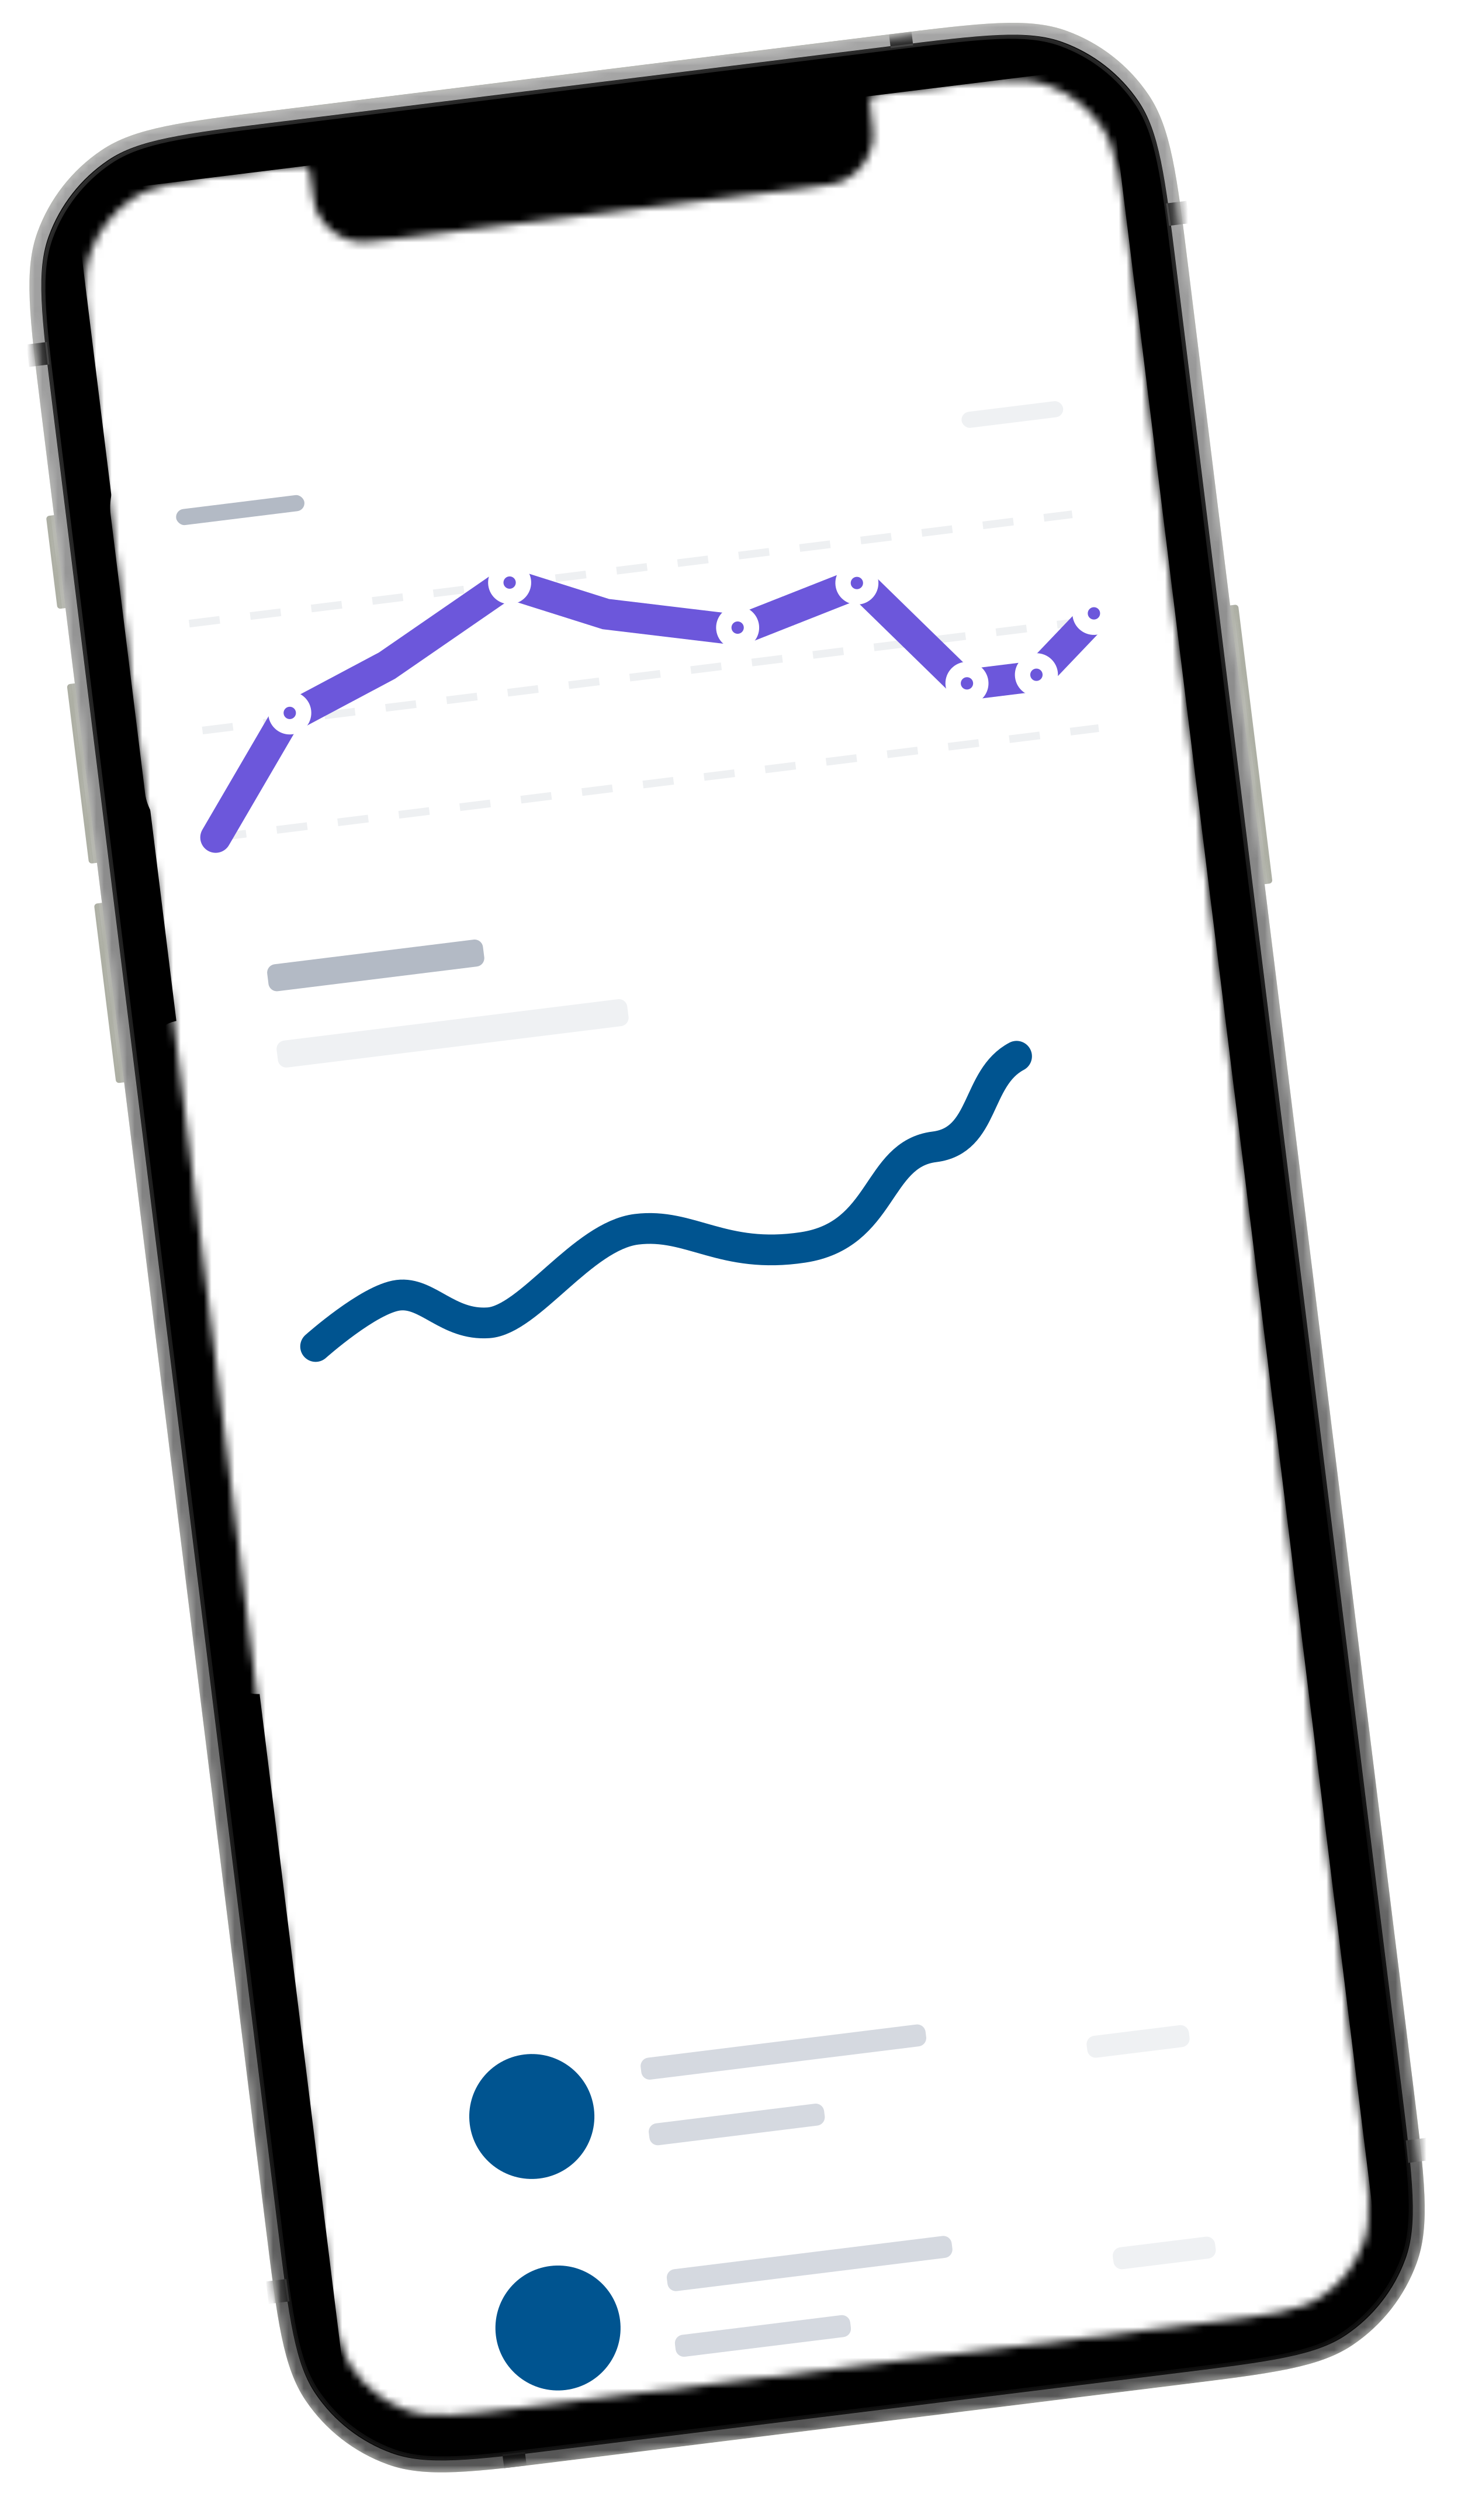 <svg width="190" height="325" viewBox="0 0 190 325" fill="none" xmlns="http://www.w3.org/2000/svg">
    <g clip-path="url(#clip0_19_739)">
        <path d="M5.332 53.301C3.831 41.17 3.08 35.105 4.873 30.179C6.449 25.846 9.359 22.122 13.186 19.54C17.536 16.605 23.614 15.852 35.769 14.348L115.529 4.478C127.684 2.974 133.762 2.221 138.697 4.008C143.037 5.579 146.768 8.482 149.353 12.3C152.292 16.64 153.042 22.705 154.543 34.836L159.971 78.697L160.597 78.619C160.828 78.591 161.038 78.754 161.066 78.984L165.448 114.389C165.476 114.619 165.312 114.829 165.082 114.857L164.456 114.935L183.776 271.05C185.277 283.181 186.027 289.246 184.235 294.172C182.659 298.505 179.748 302.229 175.922 304.811C171.571 307.747 165.494 308.499 153.339 310.003L73.578 319.873C61.423 321.378 55.346 322.13 50.411 320.344C46.07 318.772 42.34 315.87 39.755 312.052C36.816 307.711 36.065 301.646 34.564 289.516L16.147 140.689L15.521 140.767C15.29 140.795 15.08 140.632 15.052 140.401L12.268 117.909C12.24 117.679 12.403 117.469 12.634 117.441L13.26 117.363L12.616 112.157L11.99 112.234C11.759 112.263 11.549 112.099 11.521 111.869L8.737 89.377C8.709 89.147 8.872 88.937 9.103 88.909L9.729 88.831L8.518 79.043L7.892 79.12C7.661 79.148 7.451 78.986 7.423 78.755L6.031 67.509C6.002 67.279 6.166 67.069 6.397 67.041L7.023 66.963L5.332 53.301Z" fill="#ADAFA4"/>
        <g style="mix-blend-mode:multiply">
            <mask id="mask0_19_739" style="mask-type:alpha" maskUnits="userSpaceOnUse" x="3" y="2" width="183" height="320">
                <g style="mix-blend-mode:multiply">
                    <g style="mix-blend-mode:multiply">
                        <path d="M5.332 53.301C3.831 41.17 3.08 35.105 4.872 30.179C6.449 25.846 9.359 22.122 13.186 19.54C17.536 16.605 23.614 15.852 35.769 14.348L115.529 4.478C127.684 2.973 133.761 2.221 138.696 4.008C143.037 5.579 146.767 8.481 149.353 12.299C152.291 16.64 153.042 22.705 154.543 34.836L183.775 271.05C185.277 283.181 186.027 289.246 184.235 294.172C182.658 298.505 179.748 302.229 175.921 304.811C171.571 307.747 165.494 308.499 153.339 310.003L73.578 319.873C61.423 321.378 55.346 322.13 50.411 320.344C46.07 318.772 42.34 315.87 39.755 312.052C36.816 307.711 36.065 301.646 34.564 289.516L5.332 53.301Z" fill="black"/>
                    </g>
                </g>
            </mask>
            <g mask="url(#mask0_19_739)">
                <g style="mix-blend-mode:multiply">
                    <g style="mix-blend-mode:multiply" filter="url(#filter0_i_19_739)">
                        <g style="mix-blend-mode:multiply">
                            <path d="M5.332 53.301C3.831 41.17 3.08 35.105 4.872 30.179C6.449 25.846 9.359 22.122 13.186 19.54C17.536 16.605 23.614 15.852 35.769 14.348L115.529 4.478C127.684 2.973 133.761 2.221 138.696 4.008C143.037 5.579 146.767 8.481 149.353 12.299C152.291 16.64 153.042 22.705 154.543 34.836L183.775 271.05C185.277 283.181 186.027 289.246 184.235 294.172C182.658 298.505 179.748 302.229 175.921 304.811C171.571 307.747 165.494 308.499 153.339 310.003L73.578 319.873C61.423 321.378 55.346 322.13 50.411 320.344C46.07 318.772 42.34 315.87 39.755 312.052C36.816 307.711 36.065 301.646 34.564 289.516L5.332 53.301Z" fill="#EBEBEB"/>
                        </g>
                    </g>
                    <path style="mix-blend-mode:multiply" d="M6.977 44.343L3.43 44.782L3.791 47.698L7.338 47.259L6.977 44.343Z" fill="url(#paint0_linear_19_739)"/>
                    <path style="mix-blend-mode:multiply" d="M38.137 296.136L34.59 296.575L34.95 299.491L38.498 299.051L38.137 296.136Z" fill="url(#paint1_linear_19_739)"/>
                    <path style="mix-blend-mode:multiply" d="M154.311 26.11L150.763 26.549L151.124 29.465L154.672 29.026L154.311 26.11Z" fill="url(#paint2_linear_19_739)"/>
                    <path style="mix-blend-mode:multiply" d="M185.471 277.903L181.923 278.342L182.284 281.258L185.832 280.819L185.471 277.903Z" fill="url(#paint3_linear_19_739)"/>
                    <path style="mix-blend-mode:multiply" d="M118.792 6.188L118.353 2.648L115.432 3.009L115.87 6.55L118.792 6.188Z" fill="url(#paint4_linear_19_739)"/>
                    <path style="mix-blend-mode:multiply" d="M68.589 321.337L68.151 317.796L65.229 318.158L65.668 321.698L68.589 321.337Z" fill="url(#paint5_linear_19_739)"/>
                </g>
                <g style="mix-blend-mode:multiply">
                    <path d="M35.324 16.233L116.42 6.197C122.091 5.495 126.336 4.97 129.739 4.828C133.14 4.686 135.687 4.927 137.964 5.751C141.986 7.207 145.442 9.896 147.837 13.433C149.193 15.437 150.049 17.843 150.739 21.17C151.431 24.497 151.955 28.734 152.656 34.393L182.053 271.94C182.753 277.599 183.277 281.836 183.418 285.232C183.559 288.626 183.315 291.169 182.489 293.442C181.028 297.456 178.332 300.907 174.787 303.299C172.779 304.653 170.367 305.509 167.034 306.2C163.699 306.892 159.454 307.417 153.784 308.119L72.688 318.155C67.017 318.856 62.772 319.382 59.369 319.524C55.968 319.666 53.421 319.424 51.143 318.6C47.122 317.145 43.666 314.455 41.271 310.918C39.915 308.915 39.059 306.508 38.368 303.182C37.677 299.854 37.152 295.618 36.452 289.959L7.055 52.411C6.355 46.752 5.831 42.516 5.69 39.12C5.549 35.725 5.792 33.183 6.619 30.909C8.08 26.895 10.776 23.445 14.321 21.053C16.329 19.698 18.741 18.843 22.074 18.152C25.409 17.46 29.654 16.935 35.324 16.233Z" fill="black"/>
                    <path d="M35.324 16.233L116.42 6.197C122.091 5.495 126.336 4.97 129.739 4.828C133.14 4.686 135.687 4.927 137.964 5.751C141.986 7.207 145.442 9.896 147.837 13.433C149.193 15.437 150.049 17.843 150.739 21.17C151.431 24.497 151.955 28.734 152.656 34.393L182.053 271.94C182.753 277.599 183.277 281.836 183.418 285.232C183.559 288.626 183.315 291.169 182.489 293.442C181.028 297.456 178.332 300.907 174.787 303.299C172.779 304.653 170.367 305.509 167.034 306.2C163.699 306.892 159.454 307.417 153.784 308.119L72.688 318.155C67.017 318.856 62.772 319.382 59.369 319.524C55.968 319.666 53.421 319.424 51.143 318.6C47.122 317.145 43.666 314.455 41.271 310.918C39.915 308.915 39.059 306.508 38.368 303.182C37.677 299.854 37.152 295.618 36.452 289.959L7.055 52.411C6.355 46.752 5.831 42.516 5.69 39.12C5.549 35.725 5.792 33.183 6.619 30.909C8.08 26.895 10.776 23.445 14.321 21.053C16.329 19.698 18.741 18.843 22.074 18.152C25.409 17.46 29.654 16.935 35.324 16.233Z" stroke="url(#paint6_linear_19_739)" stroke-width="0.5" style="mix-blend-mode:multiply"/>
                </g>
                <g style="mix-blend-mode:multiply" filter="url(#filter1_ii_19_739)">
                    <path style="mix-blend-mode:multiply" d="M6.031 67.509C6.003 67.279 6.166 67.069 6.397 67.041L7.023 66.963L8.518 79.043L7.892 79.12C7.661 79.148 7.451 78.986 7.423 78.755L6.031 67.509Z" fill="url(#paint7_linear_19_739)"/>
                </g>
                <g style="mix-blend-mode:multiply" filter="url(#filter2_ii_19_739)">
                    <path style="mix-blend-mode:multiply" d="M8.737 89.377C8.709 89.147 8.873 88.937 9.103 88.909L9.729 88.831L12.616 112.157L11.99 112.234C11.759 112.263 11.549 112.099 11.521 111.869L8.737 89.377Z" fill="url(#paint8_linear_19_739)"/>
                </g>
                <g style="mix-blend-mode:multiply" filter="url(#filter3_ii_19_739)">
                    <path style="mix-blend-mode:multiply" d="M159.971 78.697L160.597 78.619C160.828 78.591 161.038 78.754 161.066 78.984L165.448 114.389C165.476 114.619 165.312 114.829 165.082 114.857L164.456 114.935L159.971 78.697Z" fill="url(#paint9_linear_19_739)"/>
                </g>
                <g style="mix-blend-mode:multiply" filter="url(#filter4_ii_19_739)">
                    <path style="mix-blend-mode:multiply" d="M12.268 117.909C12.24 117.679 12.403 117.469 12.634 117.441L13.26 117.363L16.147 140.689L15.521 140.767C15.29 140.795 15.08 140.632 15.052 140.402L12.268 117.909Z" fill="url(#paint10_linear_19_739)"/>
                </g>
            </g>
        </g>
        <g style="mix-blend-mode:screen">
            <mask id="mask1_19_739" style="mask-type:alpha" maskUnits="userSpaceOnUse" x="3" y="2" width="183" height="320">
                <g style="mix-blend-mode:screen">
                    <g style="mix-blend-mode:screen">
                        <path d="M5.332 53.301C3.831 41.17 3.08 35.105 4.872 30.179C6.449 25.846 9.359 22.122 13.186 19.54C17.536 16.605 23.614 15.852 35.769 14.348L115.529 4.478C127.684 2.973 133.761 2.221 138.696 4.008C143.037 5.579 146.767 8.481 149.353 12.299C152.291 16.64 153.042 22.705 154.543 34.836L183.775 271.05C185.277 283.181 186.027 289.246 184.235 294.172C182.658 298.505 179.748 302.229 175.921 304.811C171.571 307.747 165.494 308.499 153.339 310.003L73.578 319.873C61.423 321.378 55.346 322.13 50.411 320.344C46.07 318.772 42.34 315.87 39.755 312.052C36.816 307.711 36.065 301.646 34.564 289.516L5.332 53.301Z" fill="black"/>
                    </g>
                </g>
            </mask>
            <g mask="url(#mask1_19_739)">
                <g style="mix-blend-mode:screen">
                    <g style="mix-blend-mode:screen" filter="url(#filter5_ii_19_739)">
                        <g style="mix-blend-mode:screen">
                            <path d="M5.332 53.301C3.831 41.17 3.08 35.105 4.872 30.179C6.449 25.846 9.359 22.122 13.186 19.54C17.536 16.605 23.614 15.852 35.769 14.348L115.529 4.478C127.684 2.973 133.761 2.221 138.696 4.008C143.037 5.579 146.767 8.481 149.353 12.299C152.291 16.64 153.042 22.705 154.543 34.836L183.775 271.05C185.277 283.181 186.027 289.246 184.235 294.172C182.658 298.505 179.748 302.229 175.921 304.811C171.571 307.747 165.494 308.499 153.339 310.003L73.578 319.873C61.423 321.378 55.346 322.13 50.411 320.344C46.07 318.772 42.34 315.87 39.755 312.052C36.816 307.711 36.065 301.646 34.564 289.516L5.332 53.301Z" fill="#050505"/>
                        </g>
                    </g>
                    <path style="mix-blend-mode:screen" d="M35.836 14.891L115.596 5.02C121.683 4.267 126.215 3.707 129.843 3.555C133.465 3.404 136.137 3.663 138.509 4.522C142.741 6.053 146.378 8.883 148.898 12.606C150.311 14.692 151.215 17.215 151.951 20.758C152.687 24.306 153.248 28.829 153.999 34.903L183.231 271.118C183.983 277.192 184.542 281.714 184.693 285.336C184.842 288.95 184.581 291.617 183.72 293.985C182.183 298.21 179.345 301.841 175.614 304.358C173.523 305.769 170.995 306.672 167.445 307.408C163.889 308.146 159.358 308.707 153.271 309.46L73.511 319.331C67.424 320.084 62.892 320.644 59.264 320.796C55.642 320.947 52.97 320.688 50.598 319.829C46.366 318.297 42.729 315.467 40.208 311.745C38.796 309.659 37.892 307.135 37.156 303.594C36.419 300.045 35.859 295.522 35.108 289.448L5.875 53.234C5.124 47.159 4.564 42.636 4.414 39.015C4.264 35.401 4.526 32.734 5.387 30.366C6.924 26.141 9.761 22.51 13.492 19.993C15.584 18.582 18.112 17.679 21.662 16.943C25.217 16.205 29.749 15.644 35.836 14.891Z" stroke="url(#paint11_linear_19_739)" stroke-width="2"/>
                    <path style="mix-blend-mode:screen" d="M6.977 44.343L3.43 44.782L3.791 47.698L7.338 47.259L6.977 44.343Z" fill="url(#paint12_linear_19_739)"/>
                    <path style="mix-blend-mode:screen" d="M38.137 296.136L34.59 296.575L34.95 299.491L38.498 299.051L38.137 296.136Z" fill="url(#paint13_linear_19_739)"/>
                    <path style="mix-blend-mode:screen" d="M154.311 26.11L150.763 26.549L151.124 29.465L154.672 29.026L154.311 26.11Z" fill="url(#paint14_linear_19_739)"/>
                    <path style="mix-blend-mode:screen" d="M185.471 277.903L181.923 278.342L182.284 281.258L185.832 280.819L185.471 277.903Z" fill="url(#paint15_linear_19_739)"/>
                    <path style="mix-blend-mode:screen" d="M118.792 6.188L118.353 2.648L115.432 3.009L115.87 6.55L118.792 6.188Z" fill="url(#paint16_linear_19_739)"/>
                    <path style="mix-blend-mode:screen" d="M68.589 321.337L68.151 317.796L65.229 318.158L65.668 321.698L68.589 321.337Z" fill="url(#paint17_linear_19_739)"/>
                </g>
                <g style="mix-blend-mode:screen">
                    <path d="M35.324 16.233L116.42 6.197C122.091 5.495 126.336 4.97 129.739 4.828C133.14 4.686 135.687 4.927 137.964 5.751C141.986 7.207 145.442 9.896 147.837 13.433C149.193 15.437 150.049 17.843 150.739 21.17C151.431 24.497 151.955 28.734 152.656 34.393L182.053 271.94C182.753 277.599 183.277 281.836 183.418 285.232C183.559 288.626 183.315 291.169 182.489 293.442C181.028 297.456 178.332 300.907 174.787 303.299C172.779 304.653 170.367 305.509 167.034 306.2C163.699 306.892 159.454 307.417 153.784 308.119L72.688 318.155C67.017 318.856 62.772 319.382 59.369 319.524C55.968 319.666 53.421 319.424 51.143 318.6C47.122 317.145 43.666 314.455 41.271 310.918C39.915 308.915 39.059 306.508 38.368 303.182C37.677 299.854 37.152 295.618 36.452 289.959L7.055 52.411C6.355 46.752 5.831 42.516 5.69 39.12C5.549 35.725 5.792 33.183 6.619 30.909C8.08 26.895 10.776 23.445 14.321 21.053C16.329 19.698 18.741 18.843 22.074 18.152C25.409 17.46 29.654 16.935 35.324 16.233Z" fill="black"/>
                    <path d="M35.324 16.233L116.42 6.197C122.091 5.495 126.336 4.97 129.739 4.828C133.14 4.686 135.687 4.927 137.964 5.751C141.986 7.207 145.442 9.896 147.837 13.433C149.193 15.437 150.049 17.843 150.739 21.17C151.431 24.497 151.955 28.734 152.656 34.393L182.053 271.94C182.753 277.599 183.277 281.836 183.418 285.232C183.559 288.626 183.315 291.169 182.489 293.442C181.028 297.456 178.332 300.907 174.787 303.299C172.779 304.653 170.367 305.509 167.034 306.2C163.699 306.892 159.454 307.417 153.784 308.119L72.688 318.155C67.017 318.856 62.772 319.382 59.369 319.524C55.968 319.666 53.421 319.424 51.143 318.6C47.122 317.145 43.666 314.455 41.271 310.918C39.915 308.915 39.059 306.508 38.368 303.182C37.677 299.854 37.152 295.618 36.452 289.959L7.055 52.411C6.355 46.752 5.831 42.516 5.69 39.12C5.549 35.725 5.792 33.183 6.619 30.909C8.08 26.895 10.776 23.445 14.321 21.053C16.329 19.698 18.741 18.843 22.074 18.152C25.409 17.46 29.654 16.935 35.324 16.233Z" stroke="url(#paint18_linear_19_739)" stroke-width="0.5" style="mix-blend-mode:screen"/>
                </g>
                <g style="mix-blend-mode:screen">
                    <path d="M11.778 32.78C10.607 36.001 11.097 39.967 12.079 47.898L42.424 293.11C43.406 301.042 43.897 305.007 45.818 307.845C47.508 310.341 49.947 312.24 52.786 313.267C56.012 314.435 59.986 313.943 67.934 312.959L157.127 301.922C165.074 300.938 169.048 300.446 171.893 298.527C174.395 296.839 176.297 294.404 177.328 291.571C178.5 288.35 178.009 284.384 177.028 276.452L146.682 31.241C145.701 23.309 145.21 19.344 143.288 16.506C141.598 14.009 139.159 12.111 136.321 11.084C133.094 9.916 129.121 10.408 121.173 11.392L114.198 12.255C113.853 12.297 113.68 12.319 113.548 12.386C113.327 12.499 113.166 12.704 113.111 12.946C113.077 13.09 113.099 13.262 113.141 13.607C113.483 16.365 113.653 17.744 113.387 18.898C112.941 20.833 111.661 22.472 109.889 23.375C108.832 23.914 107.45 24.085 104.687 24.427L51.147 31.053C48.383 31.395 47.001 31.566 45.845 31.301C43.907 30.857 42.265 29.579 41.361 27.812C40.821 26.757 40.651 25.378 40.309 22.62C40.267 22.276 40.245 22.103 40.178 21.971C40.065 21.75 39.86 21.591 39.617 21.535C39.473 21.502 39.3 21.523 38.955 21.566L31.98 22.429C24.032 23.413 20.059 23.905 17.214 25.824C14.712 27.512 12.809 29.947 11.778 32.78Z" fill="black"/>
                </g>
                <g style="mix-blend-mode:screen" filter="url(#filter6_iiii_19_739)">
                    <path style="mix-blend-mode:screen" d="M6.031 67.509C6.003 67.279 6.166 67.069 6.397 67.041L7.023 66.963L8.518 79.043L7.892 79.12C7.661 79.148 7.451 78.986 7.423 78.755L6.031 67.509Z" fill="url(#paint19_linear_19_739)"/>
                </g>
                <g style="mix-blend-mode:screen" filter="url(#filter7_iiii_19_739)">
                    <path style="mix-blend-mode:screen" d="M8.737 89.377C8.709 89.147 8.873 88.937 9.103 88.909L9.729 88.831L12.616 112.157L11.99 112.234C11.759 112.263 11.549 112.099 11.521 111.869L8.737 89.377Z" fill="url(#paint20_linear_19_739)"/>
                </g>
                <g style="mix-blend-mode:screen" filter="url(#filter8_iiii_19_739)">
                    <path style="mix-blend-mode:screen" d="M159.971 78.697L160.597 78.619C160.828 78.591 161.038 78.754 161.066 78.984L165.448 114.389C165.476 114.619 165.312 114.829 165.082 114.857L164.456 114.935L159.971 78.697Z" fill="url(#paint21_linear_19_739)"/>
                </g>
                <g style="mix-blend-mode:screen" filter="url(#filter9_iiii_19_739)">
                    <path style="mix-blend-mode:screen" d="M12.268 117.909C12.24 117.679 12.403 117.469 12.634 117.441L13.26 117.363L16.147 140.689L15.521 140.767C15.29 140.795 15.08 140.632 15.052 140.402L12.268 117.909Z" fill="url(#paint22_linear_19_739)"/>
                </g>
            </g>
        </g>
        <mask id="mask2_19_739" style="mask-type:alpha" maskUnits="userSpaceOnUse" x="11" y="10" width="168" height="304">
            <path d="M11.779 32.781C10.607 36.001 11.098 39.967 12.079 47.899L42.425 293.11C43.407 301.042 43.897 305.008 45.819 307.845C47.509 310.342 49.948 312.24 52.786 313.267C56.013 314.435 59.987 313.943 67.934 312.96L157.127 301.922C165.075 300.938 169.048 300.447 171.893 298.527C174.395 296.839 176.298 294.404 177.328 291.571C178.501 288.35 178.01 284.384 177.028 276.453L146.683 31.241C145.701 23.31 145.211 19.344 143.289 16.506C141.598 14.01 139.159 12.112 136.322 11.084C133.095 9.916 129.121 10.408 121.173 11.392L114.199 12.255C113.853 12.298 113.68 12.319 113.548 12.386C113.327 12.499 113.167 12.704 113.111 12.946C113.078 13.09 113.099 13.263 113.142 13.607C113.483 16.366 113.654 17.744 113.388 18.899C112.942 20.833 111.661 22.472 109.889 23.376C108.833 23.915 107.451 24.086 104.687 24.428L51.147 31.053C48.384 31.395 47.002 31.566 45.846 31.301C43.907 30.857 42.266 29.58 41.361 27.812C40.822 26.758 40.651 25.379 40.31 22.62C40.267 22.276 40.246 22.103 40.179 21.971C40.066 21.751 39.86 21.591 39.618 21.535C39.474 21.502 39.301 21.524 38.955 21.566L31.98 22.43C24.033 23.413 20.059 23.905 17.215 25.824C14.713 27.512 12.81 29.947 11.779 32.781Z" fill="#161616"/>
        </mask>
        <g mask="url(#mask2_19_739)">
            <path d="M144.036 8.664L9.641 25.296L45.595 315.826L179.989 299.194L144.036 8.664Z" fill="white"/>
            <g filter="url(#filter10_d_19_739)">
                <path d="M131.416 99.284L23.205 112.675C20.802 112.972 19.095 115.157 19.392 117.555L29.147 196.378C29.443 198.776 31.632 200.478 34.034 200.181L142.245 186.79C144.647 186.492 146.355 184.308 146.058 181.91L136.303 103.087C136.007 100.689 133.818 98.986 131.416 99.284Z" fill="white"/>
            </g>
            <path d="M61.588 122.14L35.704 125.343C35.103 125.418 34.677 125.964 34.751 126.563L34.915 127.893C34.989 128.492 35.536 128.918 36.137 128.844L62.021 125.64C62.621 125.566 63.048 125.02 62.974 124.42L62.809 123.091C62.735 122.492 62.188 122.066 61.588 122.14Z" fill="#B3BAC5"/>
            <path opacity="0.1" d="M80.352 129.888L36.931 135.261C36.331 135.335 35.904 135.881 35.978 136.481L36.143 137.81C36.217 138.41 36.764 138.835 37.365 138.761L80.785 133.388C81.386 133.313 81.812 132.767 81.738 132.168L81.574 130.838C81.499 130.239 80.953 129.813 80.352 129.888Z" fill="#5A7184"/>
            <path d="M41.045 175.029C41.045 175.029 47.995 168.838 51.794 168.368C55.594 167.897 58.217 172.311 63.514 171.952C68.812 171.592 75.768 160.662 82.783 159.794C89.797 158.926 93.954 163.743 104.44 162.149C114.926 160.555 113.919 150.018 121.519 149.078C128.128 148.26 126.872 140.125 132.204 137.306" stroke="#005490" stroke-width="4" stroke-linecap="round"/>
            <path d="M159.302 244.238L51.635 257.562C49.232 257.859 47.525 260.044 47.822 262.442L55.546 324.86C55.843 327.258 58.031 328.96 60.434 328.663L168.101 315.339C170.503 315.042 172.21 312.857 171.913 310.459L164.189 248.041C163.892 245.643 161.704 243.941 159.302 244.238Z" fill="white"/>
            <path d="M119.144 263.164L84.271 267.48C83.671 267.554 83.244 268.1 83.318 268.7L83.401 269.373C83.475 269.972 84.023 270.398 84.623 270.324L119.496 266.008C120.096 265.934 120.523 265.388 120.449 264.788L120.366 264.115C120.291 263.516 119.744 263.09 119.144 263.164Z" fill="#D5D9E0"/>
            <path d="M105.95 273.46L85.327 276.012C84.726 276.086 84.299 276.632 84.373 277.232L84.457 277.905C84.531 278.505 85.078 278.93 85.678 278.856L106.302 276.304C106.903 276.229 107.329 275.683 107.255 275.084L107.172 274.41C107.098 273.811 106.551 273.385 105.95 273.46Z" fill="#D5D9E0"/>
            <path opacity="0.1" d="M153.394 263.257L142.27 264.633C141.67 264.708 141.243 265.254 141.317 265.853L141.401 266.527C141.475 267.126 142.022 267.552 142.622 267.478L153.746 266.101C154.347 266.027 154.774 265.48 154.7 264.881L154.616 264.208C154.542 263.608 153.995 263.182 153.394 263.257Z" fill="#5A7184"/>
            <path fill-rule="evenodd" clip-rule="evenodd" d="M70.16 283.183C74.62 282.631 77.789 278.576 77.238 274.125C76.687 269.675 72.626 266.515 68.166 267.066C63.707 267.618 60.538 271.673 61.089 276.124C61.64 280.574 65.701 283.735 70.16 283.183Z" fill="#005490"/>
            <path d="M122.546 290.657L87.674 294.972C87.073 295.046 86.646 295.593 86.72 296.192L86.804 296.865C86.878 297.465 87.425 297.89 88.025 297.816L122.898 293.501C123.499 293.426 123.925 292.88 123.851 292.281L123.768 291.607C123.694 291.008 123.147 290.582 122.546 290.657Z" fill="#D5D9E0"/>
            <path d="M109.352 300.952L88.729 303.504C88.128 303.579 87.701 304.125 87.776 304.724L87.859 305.398C87.933 305.997 88.48 306.423 89.081 306.348L109.704 303.796C110.305 303.722 110.732 303.176 110.657 302.576L110.574 301.903C110.5 301.303 109.953 300.878 109.352 300.952Z" fill="#D5D9E0"/>
            <path opacity="0.1" d="M156.797 290.75L145.673 292.126C145.072 292.2 144.645 292.747 144.719 293.346L144.803 294.019C144.877 294.619 145.424 295.044 146.024 294.97L157.148 293.594C157.749 293.519 158.176 292.973 158.102 292.374L158.018 291.7C157.944 291.101 157.397 290.675 156.797 290.75Z" fill="#5A7184"/>
            <path fill-rule="evenodd" clip-rule="evenodd" d="M73.563 310.675C78.022 310.123 81.191 306.068 80.64 301.618C80.089 297.167 76.028 294.007 71.568 294.559C67.109 295.111 63.94 299.166 64.491 303.616C65.042 308.067 69.103 311.227 73.563 310.675Z" fill="#005490"/>
            <g filter="url(#filter11_i_19_739)">
                <path d="M69.032 21.862C68.933 21.057 69.506 20.323 70.313 20.223L83.669 18.57C84.475 18.471 85.21 19.042 85.31 19.848C85.409 20.653 84.836 21.386 84.03 21.486L70.674 23.139C69.867 23.239 69.132 22.667 69.032 21.862Z" fill="#161616"/>
            </g>
            <g filter="url(#filter12_f_19_739)">
                <path d="M70.379 20.766L83.736 19.113C84.242 19.05 84.703 19.409 84.766 19.915C84.828 20.42 84.468 20.881 83.962 20.944L70.606 22.596C70.1 22.659 69.638 22.3 69.576 21.795C69.513 21.289 69.873 20.829 70.379 20.766Z" stroke="black" stroke-opacity="0.32" stroke-width="2"/>
            </g>
            <path d="M70.346 20.495L83.702 18.842C84.359 18.761 84.957 19.226 85.038 19.881C85.119 20.537 84.652 21.134 83.996 21.215L70.64 22.868C69.983 22.949 69.385 22.484 69.304 21.828C69.223 21.173 69.689 20.576 70.346 20.495Z" stroke="url(#paint23_linear_19_739)"/>
            <path d="M88.648 19.434C88.449 17.824 89.596 16.357 91.209 16.157C92.823 15.957 94.293 17.101 94.492 18.711C94.691 20.322 93.545 21.789 91.931 21.988C90.318 22.188 88.848 21.045 88.648 19.434Z" fill="url(#paint24_radial_19_739)"/>
            <path d="M88.648 19.434C88.449 17.824 89.596 16.357 91.209 16.157C92.823 15.957 94.293 17.101 94.492 18.711C94.691 20.322 93.545 21.789 91.931 21.988C90.318 22.188 88.848 21.045 88.648 19.434Z" fill="url(#paint25_radial_19_739)"/>
            <path d="M93.031 18.892C92.931 18.087 92.197 17.515 91.389 17.615C90.583 17.715 90.01 18.448 90.109 19.253C90.209 20.059 90.944 20.63 91.75 20.531C92.557 20.431 93.131 19.697 93.031 18.892Z" fill="url(#paint26_linear_19_739)"/>
            <path d="M93.031 18.892C92.931 18.087 92.197 17.515 91.389 17.615C90.583 17.715 90.01 18.448 90.109 19.253C90.209 20.059 90.944 20.63 91.75 20.531C92.557 20.431 93.131 19.697 93.031 18.892Z" fill="url(#paint27_radial_19_739)"/>
            <path d="M93.031 18.892C92.931 18.087 92.197 17.515 91.389 17.615C90.583 17.715 90.01 18.448 90.109 19.253C90.209 20.059 90.944 20.63 91.75 20.531C92.557 20.431 93.131 19.697 93.031 18.892Z" fill="url(#paint28_radial_19_739)"/>
            <path d="M93.031 18.892C92.931 18.087 92.197 17.515 91.389 17.615C90.583 17.715 90.01 18.448 90.109 19.253C90.209 20.059 90.944 20.63 91.75 20.531C92.557 20.431 93.131 19.697 93.031 18.892Z" fill="url(#paint29_radial_19_739)"/>
            <path d="M93.031 18.892C92.931 18.087 92.197 17.515 91.389 17.615C90.583 17.715 90.01 18.448 90.109 19.253C90.209 20.059 90.944 20.63 91.75 20.531C92.557 20.431 93.131 19.697 93.031 18.892Z" fill="url(#paint30_radial_19_739)"/>
            <rect x="13.407" y="58.99" width="133.035" height="52.514" rx="8" transform="rotate(-7.055 13.407 58.99)" fill="white"/>
            <rect x="22.777" y="66.297" width="16.805" height="2.101" rx="1.05" transform="rotate(-7.055 22.777 66.297)" fill="#B3BAC5"/>
            <rect opacity="0.1" x="124.925" y="53.656" width="13.303" height="2.101" rx="1.05" transform="rotate(-7.055 124.925 53.656)" fill="#5A7184"/>
            <path d="M24.605 81.063L139.435 66.853" stroke="#EEF0F2" stroke-dasharray="4 4"/>
            <path d="M26.325 94.961L141.155 80.75" stroke="#EEF0F2" stroke-dasharray="4 4"/>
            <path d="M28.045 108.859L142.875 94.648" stroke="#EEF0F2" stroke-dasharray="4 4"/>
            <path d="M28.045 108.859L36.922 93.65L50.327 86.523L65.929 75.773L78.778 79.827L96.145 81.911L111.785 75.743L125.425 89.047L134.806 87.886L141.676 80.686" stroke="#6C57DB" stroke-width="4" stroke-linecap="round"/>
            <path d="M39.47 92.452C39.592 93.439 38.891 94.338 37.904 94.46C36.917 94.583 36.018 93.882 35.896 92.895C35.773 91.908 36.475 91.008 37.462 90.886C38.449 90.764 39.348 91.465 39.47 92.452Z" fill="#6C57DB" stroke="white" stroke-width="2"/>
            <path d="M68.064 75.509C68.186 76.496 67.485 77.395 66.498 77.517C65.511 77.639 64.612 76.938 64.49 75.951C64.367 74.964 65.068 74.065 66.055 73.943C67.042 73.821 67.942 74.522 68.064 75.509Z" fill="#6C57DB" stroke="white" stroke-width="2"/>
            <path d="M97.715 81.364C97.837 82.351 97.136 83.25 96.149 83.372C95.162 83.494 94.263 82.793 94.141 81.806C94.019 80.819 94.72 79.92 95.707 79.798C96.694 79.676 97.593 80.377 97.715 81.364Z" fill="#6C57DB" stroke="white" stroke-width="2"/>
            <path d="M113.225 75.564C113.347 76.552 112.646 77.451 111.659 77.573C110.672 77.695 109.773 76.994 109.65 76.007C109.528 75.02 110.229 74.121 111.216 73.999C112.203 73.876 113.103 74.578 113.225 75.564Z" fill="#6C57DB" stroke="white" stroke-width="2"/>
            <path d="M127.538 88.609C127.66 89.596 126.959 90.495 125.972 90.617C124.985 90.739 124.086 90.038 123.964 89.051C123.842 88.064 124.543 87.165 125.53 87.043C126.517 86.921 127.416 87.622 127.538 88.609Z" fill="#6C57DB" stroke="white" stroke-width="2"/>
            <path d="M136.572 87.491C136.694 88.478 135.993 89.377 135.006 89.499C134.019 89.622 133.12 88.921 132.998 87.934C132.876 86.947 133.577 86.047 134.564 85.925C135.551 85.803 136.45 86.504 136.572 87.491Z" fill="#6C57DB" stroke="white" stroke-width="2"/>
            <path d="M144.05 79.51C144.172 80.497 143.471 81.396 142.484 81.518C141.497 81.641 140.598 80.939 140.476 79.952C140.354 78.965 141.055 78.066 142.042 77.944C143.029 77.822 143.928 78.523 144.05 79.51Z" fill="#6C57DB" stroke="white" stroke-width="2"/>
        </g>
    </g>
    <defs>
        <filter id="filter0_i_19_739" x="3.827" y="2.968" width="181.454" height="318.416" filterUnits="userSpaceOnUse" color-interpolation-filters="sRGB">
            <feFlood flood-opacity="0" result="BackgroundImageFix"/>
            <feBlend mode="normal" in="SourceGraphic" in2="BackgroundImageFix" result="shape"/>
            <feColorMatrix in="SourceAlpha" type="matrix" values="0 0 0 0 0 0 0 0 0 0 0 0 0 0 0 0 0 0 127 0" result="hardAlpha"/>
            <feOffset/>
            <feGaussianBlur stdDeviation="8"/>
            <feComposite in2="hardAlpha" operator="arithmetic" k2="-1" k3="1"/>
            <feColorMatrix type="matrix" values="0 0 0 0 0 0 0 0 0 0 0 0 0 0 0 0 0 0 0.32 0"/>
            <feBlend mode="normal" in2="shape" result="effect1_innerShadow_19_739"/>
        </filter>
        <filter id="filter1_ii_19_739" x="6.028" y="64.963" width="2.49" height="16.16" filterUnits="userSpaceOnUse" color-interpolation-filters="sRGB">
            <feFlood flood-opacity="0" result="BackgroundImageFix"/>
            <feBlend mode="normal" in="SourceGraphic" in2="BackgroundImageFix" result="shape"/>
            <feColorMatrix in="SourceAlpha" type="matrix" values="0 0 0 0 0 0 0 0 0 0 0 0 0 0 0 0 0 0 127 0" result="hardAlpha"/>
            <feOffset dy="4"/>
            <feGaussianBlur stdDeviation="1"/>
            <feComposite in2="hardAlpha" operator="arithmetic" k2="-1" k3="1"/>
            <feColorMatrix type="matrix" values="0 0 0 0 1 0 0 0 0 1 0 0 0 0 1 0 0 0 0.64 0"/>
            <feBlend mode="normal" in2="shape" result="effect1_innerShadow_19_739"/>
            <feColorMatrix in="SourceAlpha" type="matrix" values="0 0 0 0 0 0 0 0 0 0 0 0 0 0 0 0 0 0 127 0" result="hardAlpha"/>
            <feOffset dy="-4"/>
            <feGaussianBlur stdDeviation="1"/>
            <feComposite in2="hardAlpha" operator="arithmetic" k2="-1" k3="1"/>
            <feColorMatrix type="matrix" values="0 0 0 0 1 0 0 0 0 1 0 0 0 0 1 0 0 0 0.64 0"/>
            <feBlend mode="normal" in2="effect1_innerShadow_19_739" result="effect2_innerShadow_19_739"/>
        </filter>
        <filter id="filter2_ii_19_739" x="8.734" y="86.831" width="3.882" height="27.407" filterUnits="userSpaceOnUse" color-interpolation-filters="sRGB">
            <feFlood flood-opacity="0" result="BackgroundImageFix"/>
            <feBlend mode="normal" in="SourceGraphic" in2="BackgroundImageFix" result="shape"/>
            <feColorMatrix in="SourceAlpha" type="matrix" values="0 0 0 0 0 0 0 0 0 0 0 0 0 0 0 0 0 0 127 0" result="hardAlpha"/>
            <feOffset dy="4"/>
            <feGaussianBlur stdDeviation="1"/>
            <feComposite in2="hardAlpha" operator="arithmetic" k2="-1" k3="1"/>
            <feColorMatrix type="matrix" values="0 0 0 0 1 0 0 0 0 1 0 0 0 0 1 0 0 0 0.64 0"/>
            <feBlend mode="normal" in2="shape" result="effect1_innerShadow_19_739"/>
            <feColorMatrix in="SourceAlpha" type="matrix" values="0 0 0 0 0 0 0 0 0 0 0 0 0 0 0 0 0 0 127 0" result="hardAlpha"/>
            <feOffset dy="-4"/>
            <feGaussianBlur stdDeviation="1"/>
            <feComposite in2="hardAlpha" operator="arithmetic" k2="-1" k3="1"/>
            <feColorMatrix type="matrix" values="0 0 0 0 1 0 0 0 0 1 0 0 0 0 1 0 0 0 0.64 0"/>
            <feBlend mode="normal" in2="effect1_innerShadow_19_739" result="effect2_innerShadow_19_739"/>
        </filter>
        <filter id="filter3_ii_19_739" x="159.971" y="76.616" width="5.48" height="40.319" filterUnits="userSpaceOnUse" color-interpolation-filters="sRGB">
            <feFlood flood-opacity="0" result="BackgroundImageFix"/>
            <feBlend mode="normal" in="SourceGraphic" in2="BackgroundImageFix" result="shape"/>
            <feColorMatrix in="SourceAlpha" type="matrix" values="0 0 0 0 0 0 0 0 0 0 0 0 0 0 0 0 0 0 127 0" result="hardAlpha"/>
            <feOffset dy="4"/>
            <feGaussianBlur stdDeviation="1"/>
            <feComposite in2="hardAlpha" operator="arithmetic" k2="-1" k3="1"/>
            <feColorMatrix type="matrix" values="0 0 0 0 1 0 0 0 0 1 0 0 0 0 1 0 0 0 0.64 0"/>
            <feBlend mode="normal" in2="shape" result="effect1_innerShadow_19_739"/>
            <feColorMatrix in="SourceAlpha" type="matrix" values="0 0 0 0 0 0 0 0 0 0 0 0 0 0 0 0 0 0 127 0" result="hardAlpha"/>
            <feOffset dy="-4"/>
            <feGaussianBlur stdDeviation="1"/>
            <feComposite in2="hardAlpha" operator="arithmetic" k2="-1" k3="1"/>
            <feColorMatrix type="matrix" values="0 0 0 0 1 0 0 0 0 1 0 0 0 0 1 0 0 0 0.64 0"/>
            <feBlend mode="normal" in2="effect1_innerShadow_19_739" result="effect2_innerShadow_19_739"/>
        </filter>
        <filter id="filter4_ii_19_739" x="12.265" y="115.363" width="3.882" height="27.406" filterUnits="userSpaceOnUse" color-interpolation-filters="sRGB">
            <feFlood flood-opacity="0" result="BackgroundImageFix"/>
            <feBlend mode="normal" in="SourceGraphic" in2="BackgroundImageFix" result="shape"/>
            <feColorMatrix in="SourceAlpha" type="matrix" values="0 0 0 0 0 0 0 0 0 0 0 0 0 0 0 0 0 0 127 0" result="hardAlpha"/>
            <feOffset dy="4"/>
            <feGaussianBlur stdDeviation="1"/>
            <feComposite in2="hardAlpha" operator="arithmetic" k2="-1" k3="1"/>
            <feColorMatrix type="matrix" values="0 0 0 0 1 0 0 0 0 1 0 0 0 0 1 0 0 0 0.64 0"/>
            <feBlend mode="normal" in2="shape" result="effect1_innerShadow_19_739"/>
            <feColorMatrix in="SourceAlpha" type="matrix" values="0 0 0 0 0 0 0 0 0 0 0 0 0 0 0 0 0 0 127 0" result="hardAlpha"/>
            <feOffset dy="-4"/>
            <feGaussianBlur stdDeviation="1"/>
            <feComposite in2="hardAlpha" operator="arithmetic" k2="-1" k3="1"/>
            <feColorMatrix type="matrix" values="0 0 0 0 1 0 0 0 0 1 0 0 0 0 1 0 0 0 0.64 0"/>
            <feBlend mode="normal" in2="effect1_innerShadow_19_739" result="effect2_innerShadow_19_739"/>
        </filter>
        <filter id="filter5_ii_19_739" x="3.827" y="2.968" width="181.454" height="318.416" filterUnits="userSpaceOnUse" color-interpolation-filters="sRGB">
            <feFlood flood-opacity="0" result="BackgroundImageFix"/>
            <feBlend mode="normal" in="SourceGraphic" in2="BackgroundImageFix" result="shape"/>
            <feColorMatrix in="SourceAlpha" type="matrix" values="0 0 0 0 0 0 0 0 0 0 0 0 0 0 0 0 0 0 127 0" result="hardAlpha"/>
            <feOffset/>
            <feGaussianBlur stdDeviation="5"/>
            <feComposite in2="hardAlpha" operator="arithmetic" k2="-1" k3="1"/>
            <feColorMatrix type="matrix" values="0 0 0 0 1 0 0 0 0 1 0 0 0 0 1 0 0 0 0.88 0"/>
            <feBlend mode="normal" in2="shape" result="effect1_innerShadow_19_739"/>
            <feColorMatrix in="SourceAlpha" type="matrix" values="0 0 0 0 0 0 0 0 0 0 0 0 0 0 0 0 0 0 127 0" result="hardAlpha"/>
            <feOffset/>
            <feGaussianBlur stdDeviation="2.5"/>
            <feComposite in2="hardAlpha" operator="arithmetic" k2="-1" k3="1"/>
            <feColorMatrix type="matrix" values="0 0 0 0 0 0 0 0 0 0 0 0 0 0 0 0 0 0 1 0"/>
            <feBlend mode="normal" in2="effect1_innerShadow_19_739" result="effect2_innerShadow_19_739"/>
        </filter>
        <filter id="filter6_iiii_19_739" x="6.028" y="64.963" width="2.49" height="16.16" filterUnits="userSpaceOnUse" color-interpolation-filters="sRGB">
            <feFlood flood-opacity="0" result="BackgroundImageFix"/>
            <feBlend mode="normal" in="SourceGraphic" in2="BackgroundImageFix" result="shape"/>
            <feColorMatrix in="SourceAlpha" type="matrix" values="0 0 0 0 0 0 0 0 0 0 0 0 0 0 0 0 0 0 127 0" result="hardAlpha"/>
            <feOffset dy="4"/>
            <feGaussianBlur stdDeviation="1"/>
            <feComposite in2="hardAlpha" operator="arithmetic" k2="-1" k3="1"/>
            <feColorMatrix type="matrix" values="0 0 0 0 1 0 0 0 0 1 0 0 0 0 1 0 0 0 0.08 0"/>
            <feBlend mode="normal" in2="shape" result="effect1_innerShadow_19_739"/>
            <feColorMatrix in="SourceAlpha" type="matrix" values="0 0 0 0 0 0 0 0 0 0 0 0 0 0 0 0 0 0 127 0" result="hardAlpha"/>
            <feOffset dy="-4"/>
            <feGaussianBlur stdDeviation="1"/>
            <feComposite in2="hardAlpha" operator="arithmetic" k2="-1" k3="1"/>
            <feColorMatrix type="matrix" values="0 0 0 0 1 0 0 0 0 1 0 0 0 0 1 0 0 0 0.08 0"/>
            <feBlend mode="normal" in2="effect1_innerShadow_19_739" result="effect2_innerShadow_19_739"/>
            <feColorMatrix in="SourceAlpha" type="matrix" values="0 0 0 0 0 0 0 0 0 0 0 0 0 0 0 0 0 0 127 0" result="hardAlpha"/>
            <feOffset dy="1"/>
            <feGaussianBlur stdDeviation="0.5"/>
            <feComposite in2="hardAlpha" operator="arithmetic" k2="-1" k3="1"/>
            <feColorMatrix type="matrix" values="0 0 0 0 1 0 0 0 0 1 0 0 0 0 1 0 0 0 0.32 0"/>
            <feBlend mode="normal" in2="effect2_innerShadow_19_739" result="effect3_innerShadow_19_739"/>
            <feColorMatrix in="SourceAlpha" type="matrix" values="0 0 0 0 0 0 0 0 0 0 0 0 0 0 0 0 0 0 127 0" result="hardAlpha"/>
            <feOffset dy="-1"/>
            <feGaussianBlur stdDeviation="0.5"/>
            <feComposite in2="hardAlpha" operator="arithmetic" k2="-1" k3="1"/>
            <feColorMatrix type="matrix" values="0 0 0 0 1 0 0 0 0 1 0 0 0 0 1 0 0 0 0.32 0"/>
            <feBlend mode="normal" in2="effect3_innerShadow_19_739" result="effect4_innerShadow_19_739"/>
        </filter>
        <filter id="filter7_iiii_19_739" x="8.734" y="86.831" width="3.882" height="27.407" filterUnits="userSpaceOnUse" color-interpolation-filters="sRGB">
            <feFlood flood-opacity="0" result="BackgroundImageFix"/>
            <feBlend mode="normal" in="SourceGraphic" in2="BackgroundImageFix" result="shape"/>
            <feColorMatrix in="SourceAlpha" type="matrix" values="0 0 0 0 0 0 0 0 0 0 0 0 0 0 0 0 0 0 127 0" result="hardAlpha"/>
            <feOffset dy="4"/>
            <feGaussianBlur stdDeviation="1"/>
            <feComposite in2="hardAlpha" operator="arithmetic" k2="-1" k3="1"/>
            <feColorMatrix type="matrix" values="0 0 0 0 1 0 0 0 0 1 0 0 0 0 1 0 0 0 0.08 0"/>
            <feBlend mode="normal" in2="shape" result="effect1_innerShadow_19_739"/>
            <feColorMatrix in="SourceAlpha" type="matrix" values="0 0 0 0 0 0 0 0 0 0 0 0 0 0 0 0 0 0 127 0" result="hardAlpha"/>
            <feOffset dy="-4"/>
            <feGaussianBlur stdDeviation="1"/>
            <feComposite in2="hardAlpha" operator="arithmetic" k2="-1" k3="1"/>
            <feColorMatrix type="matrix" values="0 0 0 0 1 0 0 0 0 1 0 0 0 0 1 0 0 0 0.08 0"/>
            <feBlend mode="normal" in2="effect1_innerShadow_19_739" result="effect2_innerShadow_19_739"/>
            <feColorMatrix in="SourceAlpha" type="matrix" values="0 0 0 0 0 0 0 0 0 0 0 0 0 0 0 0 0 0 127 0" result="hardAlpha"/>
            <feOffset dy="1"/>
            <feGaussianBlur stdDeviation="0.5"/>
            <feComposite in2="hardAlpha" operator="arithmetic" k2="-1" k3="1"/>
            <feColorMatrix type="matrix" values="0 0 0 0 1 0 0 0 0 1 0 0 0 0 1 0 0 0 0.32 0"/>
            <feBlend mode="normal" in2="effect2_innerShadow_19_739" result="effect3_innerShadow_19_739"/>
            <feColorMatrix in="SourceAlpha" type="matrix" values="0 0 0 0 0 0 0 0 0 0 0 0 0 0 0 0 0 0 127 0" result="hardAlpha"/>
            <feOffset dy="-1"/>
            <feGaussianBlur stdDeviation="0.5"/>
            <feComposite in2="hardAlpha" operator="arithmetic" k2="-1" k3="1"/>
            <feColorMatrix type="matrix" values="0 0 0 0 1 0 0 0 0 1 0 0 0 0 1 0 0 0 0.32 0"/>
            <feBlend mode="normal" in2="effect3_innerShadow_19_739" result="effect4_innerShadow_19_739"/>
        </filter>
        <filter id="filter8_iiii_19_739" x="159.971" y="76.616" width="5.48" height="40.319" filterUnits="userSpaceOnUse" color-interpolation-filters="sRGB">
            <feFlood flood-opacity="0" result="BackgroundImageFix"/>
            <feBlend mode="normal" in="SourceGraphic" in2="BackgroundImageFix" result="shape"/>
            <feColorMatrix in="SourceAlpha" type="matrix" values="0 0 0 0 0 0 0 0 0 0 0 0 0 0 0 0 0 0 127 0" result="hardAlpha"/>
            <feOffset dy="4"/>
            <feGaussianBlur stdDeviation="1"/>
            <feComposite in2="hardAlpha" operator="arithmetic" k2="-1" k3="1"/>
            <feColorMatrix type="matrix" values="0 0 0 0 1 0 0 0 0 1 0 0 0 0 1 0 0 0 0.08 0"/>
            <feBlend mode="normal" in2="shape" result="effect1_innerShadow_19_739"/>
            <feColorMatrix in="SourceAlpha" type="matrix" values="0 0 0 0 0 0 0 0 0 0 0 0 0 0 0 0 0 0 127 0" result="hardAlpha"/>
            <feOffset dy="-4"/>
            <feGaussianBlur stdDeviation="1"/>
            <feComposite in2="hardAlpha" operator="arithmetic" k2="-1" k3="1"/>
            <feColorMatrix type="matrix" values="0 0 0 0 1 0 0 0 0 1 0 0 0 0 1 0 0 0 0.08 0"/>
            <feBlend mode="normal" in2="effect1_innerShadow_19_739" result="effect2_innerShadow_19_739"/>
            <feColorMatrix in="SourceAlpha" type="matrix" values="0 0 0 0 0 0 0 0 0 0 0 0 0 0 0 0 0 0 127 0" result="hardAlpha"/>
            <feOffset dy="1"/>
            <feGaussianBlur stdDeviation="0.5"/>
            <feComposite in2="hardAlpha" operator="arithmetic" k2="-1" k3="1"/>
            <feColorMatrix type="matrix" values="0 0 0 0 1 0 0 0 0 1 0 0 0 0 1 0 0 0 0.32 0"/>
            <feBlend mode="normal" in2="effect2_innerShadow_19_739" result="effect3_innerShadow_19_739"/>
            <feColorMatrix in="SourceAlpha" type="matrix" values="0 0 0 0 0 0 0 0 0 0 0 0 0 0 0 0 0 0 127 0" result="hardAlpha"/>
            <feOffset dy="-1"/>
            <feGaussianBlur stdDeviation="0.5"/>
            <feComposite in2="hardAlpha" operator="arithmetic" k2="-1" k3="1"/>
            <feColorMatrix type="matrix" values="0 0 0 0 1 0 0 0 0 1 0 0 0 0 1 0 0 0 0.32 0"/>
            <feBlend mode="normal" in2="effect3_innerShadow_19_739" result="effect4_innerShadow_19_739"/>
        </filter>
        <filter id="filter9_iiii_19_739" x="12.265" y="115.363" width="3.882" height="27.406" filterUnits="userSpaceOnUse" color-interpolation-filters="sRGB">
            <feFlood flood-opacity="0" result="BackgroundImageFix"/>
            <feBlend mode="normal" in="SourceGraphic" in2="BackgroundImageFix" result="shape"/>
            <feColorMatrix in="SourceAlpha" type="matrix" values="0 0 0 0 0 0 0 0 0 0 0 0 0 0 0 0 0 0 127 0" result="hardAlpha"/>
            <feOffset dy="4"/>
            <feGaussianBlur stdDeviation="1"/>
            <feComposite in2="hardAlpha" operator="arithmetic" k2="-1" k3="1"/>
            <feColorMatrix type="matrix" values="0 0 0 0 1 0 0 0 0 1 0 0 0 0 1 0 0 0 0.08 0"/>
            <feBlend mode="normal" in2="shape" result="effect1_innerShadow_19_739"/>
            <feColorMatrix in="SourceAlpha" type="matrix" values="0 0 0 0 0 0 0 0 0 0 0 0 0 0 0 0 0 0 127 0" result="hardAlpha"/>
            <feOffset dy="-4"/>
            <feGaussianBlur stdDeviation="1"/>
            <feComposite in2="hardAlpha" operator="arithmetic" k2="-1" k3="1"/>
            <feColorMatrix type="matrix" values="0 0 0 0 1 0 0 0 0 1 0 0 0 0 1 0 0 0 0.08 0"/>
            <feBlend mode="normal" in2="effect1_innerShadow_19_739" result="effect2_innerShadow_19_739"/>
            <feColorMatrix in="SourceAlpha" type="matrix" values="0 0 0 0 0 0 0 0 0 0 0 0 0 0 0 0 0 0 127 0" result="hardAlpha"/>
            <feOffset dy="1"/>
            <feGaussianBlur stdDeviation="0.5"/>
            <feComposite in2="hardAlpha" operator="arithmetic" k2="-1" k3="1"/>
            <feColorMatrix type="matrix" values="0 0 0 0 1 0 0 0 0 1 0 0 0 0 1 0 0 0 0.32 0"/>
            <feBlend mode="normal" in2="effect2_innerShadow_19_739" result="effect3_innerShadow_19_739"/>
            <feColorMatrix in="SourceAlpha" type="matrix" values="0 0 0 0 0 0 0 0 0 0 0 0 0 0 0 0 0 0 127 0" result="hardAlpha"/>
            <feOffset dy="-1"/>
            <feGaussianBlur stdDeviation="0.5"/>
            <feComposite in2="hardAlpha" operator="arithmetic" k2="-1" k3="1"/>
            <feColorMatrix type="matrix" values="0 0 0 0 1 0 0 0 0 1 0 0 0 0 1 0 0 0 0.32 0"/>
            <feBlend mode="normal" in2="effect3_innerShadow_19_739" result="effect4_innerShadow_19_739"/>
        </filter>
        <filter id="filter10_d_19_739" x="1.359" y="99.25" width="162.733" height="138.965" filterUnits="userSpaceOnUse" color-interpolation-filters="sRGB">
            <feFlood flood-opacity="0" result="BackgroundImageFix"/>
            <feColorMatrix in="SourceAlpha" type="matrix" values="0 0 0 0 0 0 0 0 0 0 0 0 0 0 0 0 0 0 127 0" result="hardAlpha"/>
            <feOffset dy="20"/>
            <feGaussianBlur stdDeviation="9"/>
            <feColorMatrix type="matrix" values="0 0 0 0 0 0 0 0 0 0.137 0 0 0 0 0.333 0 0 0 0.03 0"/>
            <feBlend mode="normal" in2="BackgroundImageFix" result="effect1_dropShadow_19_739"/>
            <feBlend mode="normal" in="SourceGraphic" in2="effect1_dropShadow_19_739" result="shape"/>
        </filter>
        <filter id="filter11_i_19_739" x="69.021" y="18.559" width="16.3" height="4.591" filterUnits="userSpaceOnUse" color-interpolation-filters="sRGB">
            <feFlood flood-opacity="0" result="BackgroundImageFix"/>
            <feBlend mode="normal" in="SourceGraphic" in2="BackgroundImageFix" result="shape"/>
            <feColorMatrix in="SourceAlpha" type="matrix" values="0 0 0 0 0 0 0 0 0 0 0 0 0 0 0 0 0 0 127 0" result="hardAlpha"/>
            <feOffset/>
            <feGaussianBlur stdDeviation="4"/>
            <feComposite in2="hardAlpha" operator="arithmetic" k2="-1" k3="1"/>
            <feColorMatrix type="matrix" values="0 0 0 0 0 0 0 0 0 0 0 0 0 0 0 0 0 0 0.48 0"/>
            <feBlend mode="normal" in2="shape" result="effect1_innerShadow_19_739"/>
        </filter>
        <filter id="filter12_f_19_739" x="67.569" y="17.106" width="19.204" height="7.498" filterUnits="userSpaceOnUse" color-interpolation-filters="sRGB">
            <feFlood flood-opacity="0" result="BackgroundImageFix"/>
            <feBlend mode="normal" in="SourceGraphic" in2="BackgroundImageFix" result="shape"/>
            <feGaussianBlur stdDeviation="0.5" result="effect1_foregroundBlur_19_739"/>
        </filter>
        <linearGradient id="paint0_linear_19_739" x1="3.623" y1="46.344" x2="7.171" y2="45.905" gradientUnits="userSpaceOnUse">
            <stop offset="0.109" stop-color="#D1D1D1"/>
            <stop offset="0.318" stop-color="#E3E3E3"/>
            <stop offset="0.552" stop-color="#D2D2D2"/>
            <stop offset="0.807" stop-color="#E6E6E6"/>
        </linearGradient>
        <linearGradient id="paint1_linear_19_739" x1="34.783" y1="298.137" x2="38.331" y2="297.698" gradientUnits="userSpaceOnUse">
            <stop offset="0.109" stop-color="#D1D1D1"/>
            <stop offset="0.318" stop-color="#E3E3E3"/>
            <stop offset="0.552" stop-color="#D2D2D2"/>
            <stop offset="0.807" stop-color="#E6E6E6"/>
        </linearGradient>
        <linearGradient id="paint2_linear_19_739" x1="150.957" y1="28.111" x2="154.504" y2="27.672" gradientUnits="userSpaceOnUse">
            <stop offset="0.099" stop-color="#E6E6E6"/>
            <stop offset="0.369" stop-color="#D2D2D2"/>
            <stop offset="0.625" stop-color="#E3E3E3"/>
            <stop offset="0.799" stop-color="#D1D1D1"/>
        </linearGradient>
        <linearGradient id="paint3_linear_19_739" x1="182.116" y1="279.904" x2="185.664" y2="279.465" gradientUnits="userSpaceOnUse">
            <stop offset="0.099" stop-color="#E6E6E6"/>
            <stop offset="0.369" stop-color="#D2D2D2"/>
            <stop offset="0.625" stop-color="#E3E3E3"/>
            <stop offset="0.799" stop-color="#D1D1D1"/>
        </linearGradient>
        <linearGradient id="paint4_linear_19_739" x1="116.788" y1="2.842" x2="117.226" y2="6.382" gradientUnits="userSpaceOnUse">
            <stop offset="0.238" stop-color="#D1D1D1"/>
            <stop offset="0.417" stop-color="#E3E3E3"/>
            <stop offset="0.7" stop-color="#D2D2D2"/>
            <stop offset="0.926" stop-color="#E6E6E6"/>
        </linearGradient>
        <linearGradient id="paint5_linear_19_739" x1="66.586" y1="317.99" x2="67.024" y2="321.53" gradientUnits="userSpaceOnUse">
            <stop offset="0.099" stop-color="#E6E6E6"/>
            <stop offset="0.369" stop-color="#D2D2D2"/>
            <stop offset="0.625" stop-color="#E3E3E3"/>
            <stop offset="0.799" stop-color="#D1D1D1"/>
        </linearGradient>
        <linearGradient id="paint6_linear_19_739" x1="12.721" y1="22.814" x2="173.467" y2="298.273" gradientUnits="userSpaceOnUse">
            <stop stop-color="white" stop-opacity="0.16"/>
            <stop offset="1" stop-color="white" stop-opacity="0.05"/>
        </linearGradient>
        <linearGradient id="paint7_linear_19_739" x1="6.714" y1="73.028" x2="7.757" y2="72.899" gradientUnits="userSpaceOnUse">
            <stop stop-opacity="0"/>
            <stop offset="0.333" stop-color="#D0D0D0" stop-opacity="0.42"/>
            <stop offset="1" stop-opacity="0.24"/>
        </linearGradient>
        <linearGradient id="paint8_linear_19_739" x1="10.104" y1="100.422" x2="11.148" y2="100.293" gradientUnits="userSpaceOnUse">
            <stop stop-opacity="0"/>
            <stop offset="0.333" stop-color="#D0D0D0" stop-opacity="0.42"/>
            <stop offset="1" stop-opacity="0.24"/>
        </linearGradient>
        <linearGradient id="paint9_linear_19_739" x1="162.175" y1="96.503" x2="163.218" y2="96.374" gradientUnits="userSpaceOnUse">
            <stop stop-opacity="0.24"/>
            <stop offset="0.574" stop-color="#D0D0D0" stop-opacity="0.42"/>
            <stop offset="1" stop-opacity="0"/>
        </linearGradient>
        <linearGradient id="paint10_linear_19_739" x1="13.635" y1="128.954" x2="14.678" y2="128.825" gradientUnits="userSpaceOnUse">
            <stop stop-opacity="0"/>
            <stop offset="0.333" stop-color="#D0D0D0" stop-opacity="0.42"/>
            <stop offset="1" stop-opacity="0.24"/>
        </linearGradient>
        <linearGradient id="paint11_linear_19_739" x1="75.649" y1="9.413" x2="113.458" y2="314.938" gradientUnits="userSpaceOnUse">
            <stop stop-color="white" stop-opacity="0.64"/>
            <stop offset="1" stop-color="white" stop-opacity="0.32"/>
        </linearGradient>
        <linearGradient id="paint12_linear_19_739" x1="3.623" y1="46.344" x2="7.171" y2="45.905" gradientUnits="userSpaceOnUse">
            <stop offset="0.124" stop-color="#8F8F8F"/>
            <stop offset="0.366" stop-color="#525252"/>
            <stop offset="0.828" stop-color="#141414"/>
        </linearGradient>
        <linearGradient id="paint13_linear_19_739" x1="34.783" y1="298.137" x2="38.331" y2="297.698" gradientUnits="userSpaceOnUse">
            <stop offset="0.124" stop-color="#8F8F8F"/>
            <stop offset="0.366" stop-color="#525252"/>
            <stop offset="0.828" stop-color="#141414"/>
        </linearGradient>
        <linearGradient id="paint14_linear_19_739" x1="150.957" y1="28.111" x2="154.504" y2="27.672" gradientUnits="userSpaceOnUse">
            <stop offset="0.088" stop-color="#141414"/>
            <stop offset="0.536" stop-color="#525252"/>
            <stop offset="0.757" stop-color="#8F8F8F"/>
        </linearGradient>
        <linearGradient id="paint15_linear_19_739" x1="182.116" y1="279.904" x2="185.664" y2="279.465" gradientUnits="userSpaceOnUse">
            <stop offset="0.088" stop-color="#141414"/>
            <stop offset="0.529" stop-color="#525252"/>
            <stop offset="0.771" stop-color="#8F8F8F"/>
        </linearGradient>
        <linearGradient id="paint16_linear_19_739" x1="116.788" y1="2.842" x2="117.226" y2="6.382" gradientUnits="userSpaceOnUse">
            <stop offset="0.42" stop-color="#8F8F8F"/>
            <stop offset="0.61" stop-color="#525252"/>
            <stop offset="0.976" stop-color="#141414"/>
        </linearGradient>
        <linearGradient id="paint17_linear_19_739" x1="66.586" y1="317.99" x2="67.024" y2="321.53" gradientUnits="userSpaceOnUse">
            <stop offset="0.123"/>
            <stop offset="0.585" stop-color="#292929"/>
            <stop offset="0.876" stop-color="#7A7A7A"/>
        </linearGradient>
        <linearGradient id="paint18_linear_19_739" x1="12.721" y1="22.814" x2="173.467" y2="298.273" gradientUnits="userSpaceOnUse">
            <stop stop-color="white" stop-opacity="0.16"/>
            <stop offset="1" stop-color="white" stop-opacity="0.05"/>
        </linearGradient>
        <linearGradient id="paint19_linear_19_739" x1="6.714" y1="73.028" x2="7.757" y2="72.899" gradientUnits="userSpaceOnUse">
            <stop stop-color="white" stop-opacity="0.08"/>
            <stop offset="0.276" stop-color="white" stop-opacity="0.24"/>
            <stop offset="1" stop-color="white" stop-opacity="0"/>
        </linearGradient>
        <linearGradient id="paint20_linear_19_739" x1="10.104" y1="100.422" x2="11.148" y2="100.293" gradientUnits="userSpaceOnUse">
            <stop stop-color="white" stop-opacity="0.08"/>
            <stop offset="0.276" stop-color="white" stop-opacity="0.24"/>
            <stop offset="1" stop-color="white" stop-opacity="0"/>
        </linearGradient>
        <linearGradient id="paint21_linear_19_739" x1="162.175" y1="96.503" x2="163.218" y2="96.374" gradientUnits="userSpaceOnUse">
            <stop stop-color="white" stop-opacity="0"/>
            <stop offset="0.63" stop-color="white" stop-opacity="0.24"/>
            <stop offset="1" stop-color="white" stop-opacity="0.08"/>
        </linearGradient>
        <linearGradient id="paint22_linear_19_739" x1="13.635" y1="128.954" x2="14.678" y2="128.825" gradientUnits="userSpaceOnUse">
            <stop stop-color="white" stop-opacity="0.08"/>
            <stop offset="0.276" stop-color="white" stop-opacity="0.24"/>
            <stop offset="1" stop-color="white" stop-opacity="0"/>
        </linearGradient>
        <linearGradient id="paint23_linear_19_739" x1="76.991" y1="19.397" x2="77.352" y2="22.313" gradientUnits="userSpaceOnUse">
            <stop/>
            <stop offset="0.483" stop-color="#484848"/>
            <stop offset="1"/>
        </linearGradient>
        <radialGradient id="paint24_radial_19_739" cx="0" cy="0" r="1" gradientUnits="userSpaceOnUse" gradientTransform="translate(92.26 20.362) rotate(-134.805) scale(2.919 2.921)">
            <stop stop-color="#242424"/>
            <stop offset="1" stop-color="#161616"/>
        </radialGradient>
        <radialGradient id="paint25_radial_19_739" cx="0" cy="0" r="1" gradientUnits="userSpaceOnUse" gradientTransform="translate(91.57 19.073) rotate(82.945) scale(2.938 2.944)">
            <stop offset="0.464" stop-opacity="0.25"/>
            <stop offset="0.646" stop-opacity="0"/>
        </radialGradient>
        <linearGradient id="paint26_linear_19_739" x1="91.389" y1="17.615" x2="91.75" y2="20.531" gradientUnits="userSpaceOnUse">
            <stop stop-color="#0B528D"/>
            <stop offset="0.276" stop-color="#3625AF"/>
            <stop offset="0.51" stop-color="#070D17"/>
            <stop offset="0.734" stop-color="#16618F"/>
            <stop offset="1" stop-color="#021762"/>
        </linearGradient>
        <radialGradient id="paint27_radial_19_739" cx="0" cy="0" r="1" gradientUnits="userSpaceOnUse" gradientTransform="translate(90.384 18.902) rotate(51.286) scale(1.603 1.604)">
            <stop stop-color="#070D17"/>
            <stop offset="1" stop-color="#070D17" stop-opacity="0"/>
        </radialGradient>
        <radialGradient id="paint28_radial_19_739" cx="0" cy="0" r="1" gradientUnits="userSpaceOnUse" gradientTransform="translate(91.805 19.255) rotate(99.676) scale(1.096 1.097)">
            <stop offset="0.147" stop-color="#070D17"/>
            <stop offset="1" stop-color="#070D17" stop-opacity="0"/>
        </radialGradient>
        <radialGradient id="paint29_radial_19_739" cx="0" cy="0" r="1" gradientUnits="userSpaceOnUse" gradientTransform="translate(91.949 18.709) rotate(121.662) scale(0.672 0.673)">
            <stop stop-color="#6356D7"/>
            <stop offset="1" stop-color="#15368A" stop-opacity="0"/>
        </radialGradient>
        <radialGradient id="paint30_radial_19_739" cx="0" cy="0" r="1" gradientUnits="userSpaceOnUse" gradientTransform="translate(91.57 19.073) rotate(82.945) scale(1.469 1.472)">
            <stop offset="0.828" stop-opacity="0"/>
            <stop offset="1" stop-opacity="0.85"/>
        </radialGradient>
        <clipPath id="clip0_19_739">
            <rect width="152.87" height="307.856" fill="white" transform="translate(0 18.775) rotate(-7.055)"/>
        </clipPath>
    </defs>
</svg>
